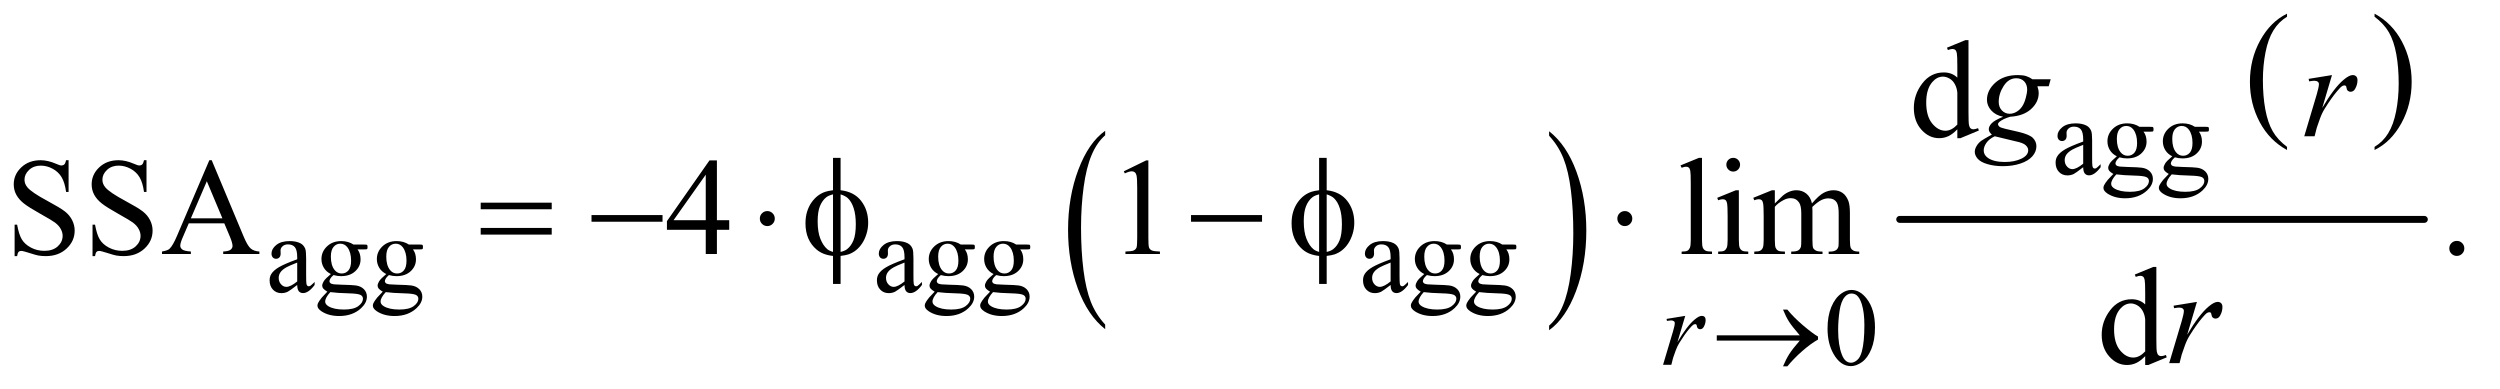 <?xml version="1.0" encoding="UTF-8"?>
<!DOCTYPE svg PUBLIC '-//W3C//DTD SVG 1.0//EN'
          'http://www.w3.org/TR/2001/REC-SVG-20010904/DTD/svg10.dtd'>
<svg stroke-dasharray="none" shape-rendering="auto" xmlns="http://www.w3.org/2000/svg" font-family="'Dialog'" text-rendering="auto" width="283" fill-opacity="1" color-interpolation="auto" color-rendering="auto" preserveAspectRatio="xMidYMid meet" font-size="12px" viewBox="0 0 283 44" fill="black" xmlns:xlink="http://www.w3.org/1999/xlink" stroke="black" image-rendering="auto" stroke-miterlimit="10" stroke-linecap="square" stroke-linejoin="miter" font-style="normal" stroke-width="1" height="44" stroke-dashoffset="0" font-weight="normal" stroke-opacity="1"
><!--Generated by the Batik Graphics2D SVG Generator--><defs id="genericDefs"
  /><g
  ><defs id="defs1"
    ><clipPath clipPathUnits="userSpaceOnUse" id="clipPath1"
      ><path d="M1.003 1.653 L180.203 1.653 L180.203 29.154 L1.003 29.154 L1.003 1.653 Z"
      /></clipPath
      ><clipPath clipPathUnits="userSpaceOnUse" id="clipPath2"
      ><path d="M32.051 52.817 L32.051 931.449 L5757.292 931.449 L5757.292 52.817 Z"
      /></clipPath
    ></defs
    ><g transform="scale(1.576,1.576) translate(-1.003,-1.653) matrix(0.031,0,0,0.031,0,0)"
    ><path d="M2593.062 805.391 L2593.062 815.984 Q2552.406 783.938 2529.742 721.922 Q2507.078 659.906 2507.078 586.172 Q2507.078 509.484 2530.914 446.484 Q2554.75 383.484 2593.062 356.359 L2593.062 366.719 Q2573.906 383.484 2561.602 412.578 Q2549.297 441.672 2543.219 486.43 Q2537.141 531.188 2537.141 579.766 Q2537.141 634.75 2542.75 679.133 Q2548.359 723.516 2559.883 752.742 Q2571.406 781.969 2593.062 805.391 Z" stroke="none" clip-path="url(#clipPath2)"
    /></g
    ><g transform="matrix(0.049,0,0,0.049,-1.581,-2.605)"
    ><path d="M3611.016 366.719 L3611.016 356.359 Q3651.656 388.172 3674.32 450.188 Q3696.984 512.203 3696.984 585.922 Q3696.984 662.609 3673.156 725.734 Q3649.328 788.859 3611.016 815.984 L3611.016 805.391 Q3630.328 788.625 3642.633 759.523 Q3654.938 730.422 3660.93 685.789 Q3666.922 641.156 3666.922 592.344 Q3666.922 537.594 3661.398 493.086 Q3655.875 448.578 3644.266 419.359 Q3632.656 390.141 3611.016 366.719 Z" stroke="none" clip-path="url(#clipPath2)"
    /></g
    ><g transform="matrix(0.049,0,0,0.049,-1.581,-2.605)"
    ><path d="M5315.75 392.406 L5315.75 399.672 Q5275.234 377.719 5252.641 335.227 Q5230.047 292.734 5230.047 242.219 Q5230.047 189.672 5253.805 146.508 Q5277.562 103.344 5315.75 84.766 L5315.75 91.859 Q5296.656 103.344 5284.391 123.281 Q5272.125 143.219 5266.07 173.883 Q5260.016 204.547 5260.016 237.828 Q5260.016 275.5 5265.602 305.906 Q5271.188 336.312 5282.68 356.336 Q5294.172 376.359 5315.75 392.406 Z" stroke="none" clip-path="url(#clipPath2)"
    /></g
    ><g transform="matrix(0.049,0,0,0.049,-1.581,-2.605)"
    ><path d="M5517.984 91.859 L5517.984 84.766 Q5558.516 106.547 5581.109 149.039 Q5603.703 191.531 5603.703 242.047 Q5603.703 294.594 5579.945 337.844 Q5556.188 381.094 5517.984 399.672 L5517.984 392.406 Q5537.234 380.922 5549.508 360.984 Q5561.781 341.047 5567.758 310.469 Q5573.734 279.891 5573.734 246.438 Q5573.734 208.938 5568.219 178.438 Q5562.703 147.938 5551.141 127.922 Q5539.578 107.906 5517.984 91.859 Z" stroke="none" clip-path="url(#clipPath2)"
    /></g
    ><g stroke-width="16" transform="matrix(0.049,0,0,0.049,-1.581,-2.605)" stroke-linejoin="round" stroke-linecap="round"
    ><line y2="560" fill="none" x1="4421" clip-path="url(#clipPath2)" x2="5633" y1="560"
    /></g
    ><g transform="matrix(0.049,0,0,0.049,-1.581,-2.605)"
    ><path d="M4844.875 439.5 Q4827.25 453.125 4822.75 455.25 Q4816 458.375 4808.375 458.375 Q4796.5 458.375 4788.812 450.25 Q4781.125 442.125 4781.125 428.875 Q4781.125 420.5 4784.875 414.375 Q4790 405.875 4802.688 398.375 Q4815.375 390.875 4844.875 380.125 L4844.875 375.625 Q4844.875 358.5 4839.438 352.125 Q4834 345.75 4823.625 345.75 Q4815.75 345.75 4811.125 350 Q4806.375 354.25 4806.375 359.75 L4806.625 367 Q4806.625 372.75 4803.688 375.875 Q4800.75 379 4796 379 Q4791.375 379 4788.438 375.75 Q4785.5 372.5 4785.5 366.875 Q4785.5 356.125 4796.5 347.125 Q4807.5 338.125 4827.375 338.125 Q4842.625 338.125 4852.375 343.25 Q4859.75 347.125 4863.25 355.375 Q4865.5 360.75 4865.5 377.375 L4865.5 416.25 Q4865.5 432.625 4866.125 436.312 Q4866.75 440 4868.188 441.25 Q4869.625 442.5 4871.5 442.5 Q4873.5 442.5 4875 441.625 Q4877.625 440 4885.125 432.5 L4885.125 439.5 Q4871.125 458.25 4858.375 458.25 Q4852.25 458.25 4848.625 454 Q4845 449.75 4844.875 439.5 ZM4844.875 431.375 L4844.875 387.75 Q4826 395.25 4820.5 398.375 Q4810.625 403.875 4806.375 409.875 Q4802.125 415.875 4802.125 423 Q4802.125 432 4807.5 437.938 Q4812.875 443.875 4819.875 443.875 Q4829.375 443.875 4844.875 431.375 ZM4922.625 414.25 Q4912.125 409.125 4906.5 399.938 Q4900.875 390.75 4900.875 379.625 Q4900.875 362.625 4913.688 350.375 Q4926.5 338.125 4946.5 338.125 Q4962.875 338.125 4974.875 346.125 L4999.125 346.125 Q5004.5 346.125 5005.375 346.438 Q5006.25 346.75 5006.625 347.5 Q5007.375 348.625 5007.375 351.5 Q5007.375 354.75 5006.75 356 Q5006.375 356.625 5005.438 357 Q5004.5 357.375 4999.125 357.375 L4984.25 357.375 Q4991.25 366.375 4991.25 380.375 Q4991.25 396.375 4979 407.75 Q4966.75 419.125 4946.125 419.125 Q4937.625 419.125 4928.75 416.625 Q4923.25 421.375 4921.312 424.938 Q4919.375 428.5 4919.375 431 Q4919.375 433.125 4921.438 435.125 Q4923.5 437.125 4929.5 438 Q4933 438.5 4947 438.875 Q4972.75 439.5 4980.375 440.625 Q4992 442.25 4998.938 449.25 Q5005.875 456.25 5005.875 466.5 Q5005.875 480.625 4992.625 493 Q4973.125 511.25 4941.75 511.25 Q4917.625 511.25 4901 500.375 Q4891.625 494.125 4891.625 487.375 Q4891.625 484.375 4893 481.375 Q4895.125 476.75 4901.75 468.5 Q4902.625 467.375 4914.5 455 Q4908 451.125 4905.312 448.062 Q4902.625 445 4902.625 441.125 Q4902.625 436.75 4906.188 430.875 Q4909.75 425 4922.625 414.25 ZM4944.375 344.125 Q4935.125 344.125 4928.875 351.5 Q4922.625 358.875 4922.625 374.125 Q4922.625 393.875 4931.125 404.75 Q4937.625 413 4947.625 413 Q4957.125 413 4963.25 405.875 Q4969.375 398.75 4969.375 383.5 Q4969.375 363.625 4960.75 352.375 Q4954.375 344.125 4944.375 344.125 ZM4921.375 456 Q4915.5 462.375 4912.5 467.875 Q4909.5 473.375 4909.5 478 Q4909.5 484 4916.75 488.5 Q4929.25 496.25 4952.875 496.25 Q4975.375 496.25 4986.062 488.312 Q4996.75 480.375 4996.75 471.375 Q4996.75 464.875 4990.375 462.125 Q4983.875 459.375 4964.625 458.875 Q4936.5 458.125 4921.375 456 ZM5050.625 414.25 Q5040.125 409.125 5034.5 399.938 Q5028.875 390.75 5028.875 379.625 Q5028.875 362.625 5041.688 350.375 Q5054.5 338.125 5074.5 338.125 Q5090.875 338.125 5102.875 346.125 L5127.125 346.125 Q5132.5 346.125 5133.375 346.438 Q5134.25 346.75 5134.625 347.5 Q5135.375 348.625 5135.375 351.5 Q5135.375 354.75 5134.75 356 Q5134.375 356.625 5133.438 357 Q5132.5 357.375 5127.125 357.375 L5112.25 357.375 Q5119.25 366.375 5119.25 380.375 Q5119.25 396.375 5107 407.75 Q5094.75 419.125 5074.125 419.125 Q5065.625 419.125 5056.75 416.625 Q5051.25 421.375 5049.312 424.938 Q5047.375 428.5 5047.375 431 Q5047.375 433.125 5049.438 435.125 Q5051.5 437.125 5057.5 438 Q5061 438.5 5075 438.875 Q5100.75 439.5 5108.375 440.625 Q5120 442.25 5126.938 449.25 Q5133.875 456.25 5133.875 466.5 Q5133.875 480.625 5120.625 493 Q5101.125 511.25 5069.75 511.25 Q5045.625 511.25 5029 500.375 Q5019.625 494.125 5019.625 487.375 Q5019.625 484.375 5021 481.375 Q5023.125 476.75 5029.75 468.5 Q5030.625 467.375 5042.5 455 Q5036 451.125 5033.312 448.062 Q5030.625 445 5030.625 441.125 Q5030.625 436.75 5034.188 430.875 Q5037.75 425 5050.625 414.25 ZM5072.375 344.125 Q5063.125 344.125 5056.875 351.5 Q5050.625 358.875 5050.625 374.125 Q5050.625 393.875 5059.125 404.75 Q5065.625 413 5075.625 413 Q5085.125 413 5091.25 405.875 Q5097.375 398.75 5097.375 383.5 Q5097.375 363.625 5088.75 352.375 Q5082.375 344.125 5072.375 344.125 ZM5049.375 456 Q5043.5 462.375 5040.5 467.875 Q5037.5 473.375 5037.5 478 Q5037.5 484 5044.75 488.5 Q5057.25 496.25 5080.875 496.25 Q5103.375 496.25 5114.062 488.312 Q5124.75 480.375 5124.75 471.375 Q5124.75 464.875 5118.375 462.125 Q5111.875 459.375 5092.625 458.875 Q5064.5 458.125 5049.375 456 Z" stroke="none" clip-path="url(#clipPath2)"
    /></g
    ><g transform="matrix(0.049,0,0,0.049,-1.581,-2.605)"
    ><path d="M718.875 711.5 Q701.25 725.125 696.75 727.25 Q690 730.375 682.375 730.375 Q670.5 730.375 662.812 722.25 Q655.125 714.125 655.125 700.875 Q655.125 692.5 658.875 686.375 Q664 677.875 676.688 670.375 Q689.375 662.875 718.875 652.125 L718.875 647.625 Q718.875 630.5 713.438 624.125 Q708 617.75 697.625 617.75 Q689.75 617.75 685.125 622 Q680.375 626.25 680.375 631.75 L680.625 639 Q680.625 644.75 677.688 647.875 Q674.75 651 670 651 Q665.375 651 662.438 647.75 Q659.5 644.5 659.5 638.875 Q659.5 628.125 670.5 619.125 Q681.5 610.125 701.375 610.125 Q716.625 610.125 726.375 615.25 Q733.75 619.125 737.25 627.375 Q739.5 632.75 739.5 649.375 L739.5 688.25 Q739.5 704.625 740.125 708.312 Q740.75 712 742.188 713.25 Q743.625 714.5 745.5 714.5 Q747.5 714.5 749 713.625 Q751.625 712 759.125 704.5 L759.125 711.5 Q745.125 730.25 732.375 730.25 Q726.25 730.25 722.625 726 Q719 721.75 718.875 711.5 ZM718.875 703.375 L718.875 659.75 Q700 667.25 694.5 670.375 Q684.625 675.875 680.375 681.875 Q676.125 687.875 676.125 695 Q676.125 704 681.5 709.938 Q686.875 715.875 693.875 715.875 Q703.375 715.875 718.875 703.375 ZM796.625 686.25 Q786.125 681.125 780.5 671.938 Q774.875 662.75 774.875 651.625 Q774.875 634.625 787.688 622.375 Q800.5 610.125 820.5 610.125 Q836.875 610.125 848.875 618.125 L873.125 618.125 Q878.5 618.125 879.375 618.438 Q880.25 618.75 880.625 619.5 Q881.375 620.625 881.375 623.5 Q881.375 626.75 880.75 628 Q880.375 628.625 879.438 629 Q878.5 629.375 873.125 629.375 L858.25 629.375 Q865.25 638.375 865.25 652.375 Q865.25 668.375 853 679.75 Q840.75 691.125 820.125 691.125 Q811.625 691.125 802.75 688.625 Q797.25 693.375 795.312 696.938 Q793.375 700.5 793.375 703 Q793.375 705.125 795.438 707.125 Q797.5 709.125 803.5 710 Q807 710.5 821 710.875 Q846.75 711.5 854.375 712.625 Q866 714.25 872.938 721.25 Q879.875 728.25 879.875 738.5 Q879.875 752.625 866.625 765 Q847.125 783.25 815.75 783.25 Q791.625 783.25 775 772.375 Q765.625 766.125 765.625 759.375 Q765.625 756.375 767 753.375 Q769.125 748.75 775.75 740.5 Q776.625 739.375 788.5 727 Q782 723.125 779.312 720.062 Q776.625 717 776.625 713.125 Q776.625 708.75 780.188 702.875 Q783.75 697 796.625 686.25 ZM818.375 616.125 Q809.125 616.125 802.875 623.5 Q796.625 630.875 796.625 646.125 Q796.625 665.875 805.125 676.75 Q811.625 685 821.625 685 Q831.125 685 837.25 677.875 Q843.375 670.75 843.375 655.5 Q843.375 635.625 834.75 624.375 Q828.375 616.125 818.375 616.125 ZM795.375 728 Q789.5 734.375 786.5 739.875 Q783.5 745.375 783.5 750 Q783.5 756 790.75 760.5 Q803.25 768.25 826.875 768.25 Q849.375 768.25 860.062 760.312 Q870.75 752.375 870.75 743.375 Q870.75 736.875 864.375 734.125 Q857.875 731.375 838.625 730.875 Q810.5 730.125 795.375 728 ZM924.625 686.25 Q914.125 681.125 908.5 671.938 Q902.875 662.75 902.875 651.625 Q902.875 634.625 915.688 622.375 Q928.5 610.125 948.5 610.125 Q964.875 610.125 976.875 618.125 L1001.125 618.125 Q1006.5 618.125 1007.375 618.438 Q1008.25 618.75 1008.625 619.5 Q1009.375 620.625 1009.375 623.5 Q1009.375 626.75 1008.75 628 Q1008.375 628.625 1007.438 629 Q1006.5 629.375 1001.125 629.375 L986.25 629.375 Q993.25 638.375 993.25 652.375 Q993.25 668.375 981 679.75 Q968.75 691.125 948.125 691.125 Q939.625 691.125 930.75 688.625 Q925.25 693.375 923.312 696.938 Q921.375 700.5 921.375 703 Q921.375 705.125 923.438 707.125 Q925.5 709.125 931.5 710 Q935 710.5 949 710.875 Q974.75 711.5 982.375 712.625 Q994 714.25 1000.938 721.25 Q1007.875 728.25 1007.875 738.5 Q1007.875 752.625 994.625 765 Q975.125 783.25 943.75 783.25 Q919.625 783.25 903 772.375 Q893.625 766.125 893.625 759.375 Q893.625 756.375 895 753.375 Q897.125 748.75 903.75 740.5 Q904.625 739.375 916.5 727 Q910 723.125 907.312 720.062 Q904.625 717 904.625 713.125 Q904.625 708.75 908.188 702.875 Q911.75 697 924.625 686.25 ZM946.375 616.125 Q937.125 616.125 930.875 623.5 Q924.625 630.875 924.625 646.125 Q924.625 665.875 933.125 676.75 Q939.625 685 949.625 685 Q959.125 685 965.25 677.875 Q971.375 670.75 971.375 655.5 Q971.375 635.625 962.75 624.375 Q956.375 616.125 946.375 616.125 ZM923.375 728 Q917.5 734.375 914.5 739.875 Q911.5 745.375 911.5 750 Q911.5 756 918.75 760.5 Q931.25 768.25 954.875 768.25 Q977.375 768.25 988.062 760.312 Q998.75 752.375 998.75 743.375 Q998.75 736.875 992.375 734.125 Q985.875 731.375 966.625 730.875 Q938.5 730.125 923.375 728 ZM2121.875 711.5 Q2104.25 725.125 2099.75 727.25 Q2093 730.375 2085.375 730.375 Q2073.5 730.375 2065.812 722.25 Q2058.125 714.125 2058.125 700.875 Q2058.125 692.5 2061.875 686.375 Q2067 677.875 2079.688 670.375 Q2092.375 662.875 2121.875 652.125 L2121.875 647.625 Q2121.875 630.5 2116.438 624.125 Q2111 617.75 2100.625 617.75 Q2092.75 617.75 2088.125 622 Q2083.375 626.25 2083.375 631.75 L2083.625 639 Q2083.625 644.75 2080.688 647.875 Q2077.75 651 2073 651 Q2068.375 651 2065.438 647.75 Q2062.5 644.5 2062.5 638.875 Q2062.5 628.125 2073.5 619.125 Q2084.5 610.125 2104.375 610.125 Q2119.625 610.125 2129.375 615.25 Q2136.75 619.125 2140.25 627.375 Q2142.5 632.75 2142.5 649.375 L2142.5 688.25 Q2142.5 704.625 2143.125 708.312 Q2143.75 712 2145.188 713.25 Q2146.625 714.5 2148.5 714.5 Q2150.5 714.5 2152 713.625 Q2154.625 712 2162.125 704.5 L2162.125 711.5 Q2148.125 730.25 2135.375 730.25 Q2129.25 730.25 2125.625 726 Q2122 721.75 2121.875 711.5 ZM2121.875 703.375 L2121.875 659.75 Q2103 667.25 2097.5 670.375 Q2087.625 675.875 2083.375 681.875 Q2079.125 687.875 2079.125 695 Q2079.125 704 2084.5 709.938 Q2089.875 715.875 2096.875 715.875 Q2106.375 715.875 2121.875 703.375 ZM2199.625 686.25 Q2189.125 681.125 2183.5 671.938 Q2177.875 662.75 2177.875 651.625 Q2177.875 634.625 2190.688 622.375 Q2203.5 610.125 2223.5 610.125 Q2239.875 610.125 2251.875 618.125 L2276.125 618.125 Q2281.5 618.125 2282.375 618.438 Q2283.25 618.75 2283.625 619.5 Q2284.375 620.625 2284.375 623.5 Q2284.375 626.75 2283.75 628 Q2283.375 628.625 2282.438 629 Q2281.5 629.375 2276.125 629.375 L2261.25 629.375 Q2268.25 638.375 2268.25 652.375 Q2268.25 668.375 2256 679.75 Q2243.75 691.125 2223.125 691.125 Q2214.625 691.125 2205.75 688.625 Q2200.25 693.375 2198.312 696.938 Q2196.375 700.5 2196.375 703 Q2196.375 705.125 2198.438 707.125 Q2200.5 709.125 2206.5 710 Q2210 710.5 2224 710.875 Q2249.75 711.5 2257.375 712.625 Q2269 714.25 2275.938 721.25 Q2282.875 728.25 2282.875 738.5 Q2282.875 752.625 2269.625 765 Q2250.125 783.25 2218.75 783.25 Q2194.625 783.25 2178 772.375 Q2168.625 766.125 2168.625 759.375 Q2168.625 756.375 2170 753.375 Q2172.125 748.75 2178.75 740.5 Q2179.625 739.375 2191.5 727 Q2185 723.125 2182.312 720.062 Q2179.625 717 2179.625 713.125 Q2179.625 708.75 2183.188 702.875 Q2186.75 697 2199.625 686.25 ZM2221.375 616.125 Q2212.125 616.125 2205.875 623.5 Q2199.625 630.875 2199.625 646.125 Q2199.625 665.875 2208.125 676.75 Q2214.625 685 2224.625 685 Q2234.125 685 2240.25 677.875 Q2246.375 670.75 2246.375 655.5 Q2246.375 635.625 2237.75 624.375 Q2231.375 616.125 2221.375 616.125 ZM2198.375 728 Q2192.5 734.375 2189.5 739.875 Q2186.5 745.375 2186.5 750 Q2186.5 756 2193.75 760.5 Q2206.25 768.25 2229.875 768.25 Q2252.375 768.25 2263.062 760.312 Q2273.75 752.375 2273.75 743.375 Q2273.75 736.875 2267.375 734.125 Q2260.875 731.375 2241.625 730.875 Q2213.5 730.125 2198.375 728 ZM2327.625 686.25 Q2317.125 681.125 2311.5 671.938 Q2305.875 662.75 2305.875 651.625 Q2305.875 634.625 2318.688 622.375 Q2331.5 610.125 2351.5 610.125 Q2367.875 610.125 2379.875 618.125 L2404.125 618.125 Q2409.5 618.125 2410.375 618.438 Q2411.25 618.75 2411.625 619.5 Q2412.375 620.625 2412.375 623.5 Q2412.375 626.75 2411.75 628 Q2411.375 628.625 2410.438 629 Q2409.5 629.375 2404.125 629.375 L2389.25 629.375 Q2396.25 638.375 2396.25 652.375 Q2396.25 668.375 2384 679.75 Q2371.75 691.125 2351.125 691.125 Q2342.625 691.125 2333.75 688.625 Q2328.25 693.375 2326.312 696.938 Q2324.375 700.5 2324.375 703 Q2324.375 705.125 2326.438 707.125 Q2328.5 709.125 2334.5 710 Q2338 710.5 2352 710.875 Q2377.75 711.5 2385.375 712.625 Q2397 714.25 2403.938 721.25 Q2410.875 728.25 2410.875 738.5 Q2410.875 752.625 2397.625 765 Q2378.125 783.25 2346.75 783.25 Q2322.625 783.25 2306 772.375 Q2296.625 766.125 2296.625 759.375 Q2296.625 756.375 2298 753.375 Q2300.125 748.75 2306.75 740.5 Q2307.625 739.375 2319.5 727 Q2313 723.125 2310.312 720.062 Q2307.625 717 2307.625 713.125 Q2307.625 708.75 2311.188 702.875 Q2314.75 697 2327.625 686.25 ZM2349.375 616.125 Q2340.125 616.125 2333.875 623.5 Q2327.625 630.875 2327.625 646.125 Q2327.625 665.875 2336.125 676.75 Q2342.625 685 2352.625 685 Q2362.125 685 2368.25 677.875 Q2374.375 670.75 2374.375 655.5 Q2374.375 635.625 2365.75 624.375 Q2359.375 616.125 2349.375 616.125 ZM2326.375 728 Q2320.5 734.375 2317.5 739.875 Q2314.5 745.375 2314.5 750 Q2314.5 756 2321.75 760.5 Q2334.25 768.25 2357.875 768.25 Q2380.375 768.25 2391.062 760.312 Q2401.75 752.375 2401.75 743.375 Q2401.75 736.875 2395.375 734.125 Q2388.875 731.375 2369.625 730.875 Q2341.5 730.125 2326.375 728 ZM3244.875 711.5 Q3227.25 725.125 3222.75 727.25 Q3216 730.375 3208.375 730.375 Q3196.5 730.375 3188.812 722.25 Q3181.125 714.125 3181.125 700.875 Q3181.125 692.5 3184.875 686.375 Q3190 677.875 3202.688 670.375 Q3215.375 662.875 3244.875 652.125 L3244.875 647.625 Q3244.875 630.5 3239.438 624.125 Q3234 617.75 3223.625 617.75 Q3215.75 617.75 3211.125 622 Q3206.375 626.25 3206.375 631.75 L3206.625 639 Q3206.625 644.75 3203.688 647.875 Q3200.75 651 3196 651 Q3191.375 651 3188.438 647.75 Q3185.5 644.5 3185.5 638.875 Q3185.5 628.125 3196.5 619.125 Q3207.5 610.125 3227.375 610.125 Q3242.625 610.125 3252.375 615.25 Q3259.75 619.125 3263.25 627.375 Q3265.5 632.75 3265.5 649.375 L3265.5 688.25 Q3265.5 704.625 3266.125 708.312 Q3266.75 712 3268.188 713.25 Q3269.625 714.5 3271.5 714.5 Q3273.5 714.5 3275 713.625 Q3277.625 712 3285.125 704.5 L3285.125 711.5 Q3271.125 730.25 3258.375 730.25 Q3252.25 730.25 3248.625 726 Q3245 721.75 3244.875 711.5 ZM3244.875 703.375 L3244.875 659.75 Q3226 667.25 3220.5 670.375 Q3210.625 675.875 3206.375 681.875 Q3202.125 687.875 3202.125 695 Q3202.125 704 3207.5 709.938 Q3212.875 715.875 3219.875 715.875 Q3229.375 715.875 3244.875 703.375 ZM3322.625 686.25 Q3312.125 681.125 3306.5 671.938 Q3300.875 662.75 3300.875 651.625 Q3300.875 634.625 3313.688 622.375 Q3326.5 610.125 3346.5 610.125 Q3362.875 610.125 3374.875 618.125 L3399.125 618.125 Q3404.5 618.125 3405.375 618.438 Q3406.25 618.75 3406.625 619.5 Q3407.375 620.625 3407.375 623.5 Q3407.375 626.75 3406.75 628 Q3406.375 628.625 3405.438 629 Q3404.5 629.375 3399.125 629.375 L3384.25 629.375 Q3391.25 638.375 3391.25 652.375 Q3391.25 668.375 3379 679.75 Q3366.75 691.125 3346.125 691.125 Q3337.625 691.125 3328.75 688.625 Q3323.25 693.375 3321.312 696.938 Q3319.375 700.5 3319.375 703 Q3319.375 705.125 3321.438 707.125 Q3323.5 709.125 3329.5 710 Q3333 710.5 3347 710.875 Q3372.75 711.5 3380.375 712.625 Q3392 714.25 3398.938 721.25 Q3405.875 728.25 3405.875 738.5 Q3405.875 752.625 3392.625 765 Q3373.125 783.25 3341.75 783.25 Q3317.625 783.25 3301 772.375 Q3291.625 766.125 3291.625 759.375 Q3291.625 756.375 3293 753.375 Q3295.125 748.75 3301.75 740.5 Q3302.625 739.375 3314.5 727 Q3308 723.125 3305.312 720.062 Q3302.625 717 3302.625 713.125 Q3302.625 708.75 3306.188 702.875 Q3309.75 697 3322.625 686.25 ZM3344.375 616.125 Q3335.125 616.125 3328.875 623.5 Q3322.625 630.875 3322.625 646.125 Q3322.625 665.875 3331.125 676.75 Q3337.625 685 3347.625 685 Q3357.125 685 3363.25 677.875 Q3369.375 670.75 3369.375 655.5 Q3369.375 635.625 3360.75 624.375 Q3354.375 616.125 3344.375 616.125 ZM3321.375 728 Q3315.5 734.375 3312.5 739.875 Q3309.5 745.375 3309.5 750 Q3309.5 756 3316.75 760.5 Q3329.25 768.25 3352.875 768.25 Q3375.375 768.25 3386.062 760.312 Q3396.75 752.375 3396.75 743.375 Q3396.75 736.875 3390.375 734.125 Q3383.875 731.375 3364.625 730.875 Q3336.5 730.125 3321.375 728 ZM3450.625 686.25 Q3440.125 681.125 3434.5 671.938 Q3428.875 662.75 3428.875 651.625 Q3428.875 634.625 3441.688 622.375 Q3454.5 610.125 3474.5 610.125 Q3490.875 610.125 3502.875 618.125 L3527.125 618.125 Q3532.5 618.125 3533.375 618.438 Q3534.25 618.75 3534.625 619.5 Q3535.375 620.625 3535.375 623.5 Q3535.375 626.75 3534.75 628 Q3534.375 628.625 3533.438 629 Q3532.5 629.375 3527.125 629.375 L3512.25 629.375 Q3519.25 638.375 3519.25 652.375 Q3519.25 668.375 3507 679.75 Q3494.75 691.125 3474.125 691.125 Q3465.625 691.125 3456.75 688.625 Q3451.25 693.375 3449.312 696.938 Q3447.375 700.5 3447.375 703 Q3447.375 705.125 3449.438 707.125 Q3451.5 709.125 3457.5 710 Q3461 710.5 3475 710.875 Q3500.75 711.5 3508.375 712.625 Q3520 714.25 3526.938 721.25 Q3533.875 728.25 3533.875 738.5 Q3533.875 752.625 3520.625 765 Q3501.125 783.25 3469.75 783.25 Q3445.625 783.25 3429 772.375 Q3419.625 766.125 3419.625 759.375 Q3419.625 756.375 3421 753.375 Q3423.125 748.75 3429.75 740.5 Q3430.625 739.375 3442.5 727 Q3436 723.125 3433.312 720.062 Q3430.625 717 3430.625 713.125 Q3430.625 708.75 3434.188 702.875 Q3437.75 697 3450.625 686.25 ZM3472.375 616.125 Q3463.125 616.125 3456.875 623.5 Q3450.625 630.875 3450.625 646.125 Q3450.625 665.875 3459.125 676.75 Q3465.625 685 3475.625 685 Q3485.125 685 3491.25 677.875 Q3497.375 670.75 3497.375 655.5 Q3497.375 635.625 3488.75 624.375 Q3482.375 616.125 3472.375 616.125 ZM3449.375 728 Q3443.5 734.375 3440.5 739.875 Q3437.5 745.375 3437.5 750 Q3437.5 756 3444.75 760.5 Q3457.25 768.25 3480.875 768.25 Q3503.375 768.25 3514.062 760.312 Q3524.75 752.375 3524.75 743.375 Q3524.75 736.875 3518.375 734.125 Q3511.875 731.375 3492.625 730.875 Q3464.5 730.125 3449.375 728 Z" stroke="none" clip-path="url(#clipPath2)"
    /></g
    ><g transform="matrix(0.049,0,0,0.049,-1.581,-2.605)"
    ><path d="M4254.25 812.25 Q4254.25 783.25 4263 762.312 Q4271.75 741.375 4286.25 731.125 Q4297.5 723 4309.5 723 Q4329 723 4344.5 742.875 Q4363.875 767.5 4363.875 809.625 Q4363.875 839.125 4355.375 859.75 Q4346.875 880.375 4333.688 889.688 Q4320.5 899 4308.25 899 Q4284 899 4267.875 870.375 Q4254.25 846.25 4254.25 812.25 ZM4278.75 815.375 Q4278.75 850.375 4287.375 872.5 Q4294.5 891.125 4308.625 891.125 Q4315.375 891.125 4322.625 885.062 Q4329.875 879 4333.625 864.75 Q4339.375 843.25 4339.375 804.125 Q4339.375 775.125 4333.375 755.75 Q4328.875 741.375 4321.75 735.375 Q4316.625 731.25 4309.375 731.25 Q4300.875 731.25 4294.25 738.875 Q4285.25 749.25 4282 771.5 Q4278.75 793.75 4278.75 815.375 Z" stroke="none" clip-path="url(#clipPath2)"
    /></g
    ><g transform="matrix(0.049,0,0,0.049,-1.581,-2.605)"
    ><path d="M4554.094 351.906 Q4543.625 362.844 4533.625 367.609 Q4523.625 372.375 4512.062 372.375 Q4488.625 372.375 4471.125 352.766 Q4453.625 333.156 4453.625 302.375 Q4453.625 271.594 4473 246.047 Q4492.375 220.5 4522.844 220.5 Q4541.75 220.5 4554.094 232.531 L4554.094 206.125 Q4554.094 181.594 4552.922 175.969 Q4551.75 170.344 4549.25 168.312 Q4546.75 166.281 4543 166.281 Q4538.938 166.281 4532.219 168.781 L4530.188 163.312 L4572.844 145.812 L4579.875 145.812 L4579.875 311.281 Q4579.875 336.438 4581.047 341.984 Q4582.219 347.531 4584.797 349.719 Q4587.375 351.906 4590.812 351.906 Q4595.031 351.906 4602.062 349.25 L4603.781 354.719 L4561.281 372.375 L4554.094 372.375 L4554.094 351.906 ZM4554.094 340.969 L4554.094 267.219 Q4553.156 256.594 4548.469 247.844 Q4543.781 239.094 4536.047 234.641 Q4528.312 230.188 4520.969 230.188 Q4507.219 230.188 4496.438 242.531 Q4482.219 258.781 4482.219 290.031 Q4482.219 321.594 4495.969 338.391 Q4509.719 355.188 4526.594 355.188 Q4540.812 355.188 4554.094 340.969 Z" stroke="none" clip-path="url(#clipPath2)"
    /></g
    ><g transform="matrix(0.049,0,0,0.049,-1.581,-2.605)"
    ><path d="M190.719 423.281 L190.719 496.562 L184.938 496.562 Q182.125 475.469 174.859 462.969 Q167.594 450.469 154.156 443.125 Q140.719 435.781 126.344 435.781 Q110.094 435.781 99.469 445.703 Q88.844 455.625 88.844 468.281 Q88.844 477.969 95.562 485.938 Q105.25 497.656 141.656 517.188 Q171.344 533.125 182.203 541.641 Q193.062 550.156 198.922 561.719 Q204.781 573.281 204.781 585.938 Q204.781 610 186.109 627.422 Q167.438 644.844 138.062 644.844 Q128.844 644.844 120.719 643.438 Q115.875 642.656 100.641 637.734 Q85.406 632.812 81.344 632.812 Q77.438 632.812 75.172 635.156 Q72.906 637.5 71.812 644.844 L66.031 644.844 L66.031 572.188 L71.812 572.188 Q75.875 595 82.75 606.328 Q89.625 617.656 103.766 625.156 Q117.906 632.656 134.781 632.656 Q154.312 632.656 165.641 622.344 Q176.969 612.031 176.969 597.969 Q176.969 590.156 172.672 582.188 Q168.375 574.219 159.312 567.344 Q153.219 562.656 126.031 547.422 Q98.844 532.188 87.359 523.125 Q75.875 514.062 69.938 503.125 Q64 492.188 64 479.062 Q64 456.25 81.5 439.766 Q99 423.281 126.031 423.281 Q142.906 423.281 161.812 431.562 Q170.562 435.469 174.156 435.469 Q178.219 435.469 180.797 433.047 Q183.375 430.625 184.938 423.281 L190.719 423.281 ZM370.719 423.281 L370.719 496.562 L364.938 496.562 Q362.125 475.469 354.859 462.969 Q347.594 450.469 334.156 443.125 Q320.719 435.781 306.344 435.781 Q290.094 435.781 279.469 445.703 Q268.844 455.625 268.844 468.281 Q268.844 477.969 275.562 485.938 Q285.25 497.656 321.656 517.188 Q351.344 533.125 362.203 541.641 Q373.062 550.156 378.922 561.719 Q384.781 573.281 384.781 585.938 Q384.781 610 366.109 627.422 Q347.438 644.844 318.062 644.844 Q308.844 644.844 300.719 643.438 Q295.875 642.656 280.641 637.734 Q265.406 632.812 261.344 632.812 Q257.438 632.812 255.172 635.156 Q252.906 637.5 251.812 644.844 L246.031 644.844 L246.031 572.188 L251.812 572.188 Q255.875 595 262.75 606.328 Q269.625 617.656 283.766 625.156 Q297.906 632.656 314.781 632.656 Q334.312 632.656 345.641 622.344 Q356.969 612.031 356.969 597.969 Q356.969 590.156 352.672 582.188 Q348.375 574.219 339.312 567.344 Q333.219 562.656 306.031 547.422 Q278.844 532.188 267.359 523.125 Q255.875 514.062 249.938 503.125 Q244 492.188 244 479.062 Q244 456.25 261.5 439.766 Q279 423.281 306.031 423.281 Q322.906 423.281 341.812 431.562 Q350.562 435.469 354.156 435.469 Q358.219 435.469 360.797 433.047 Q363.375 430.625 364.938 423.281 L370.719 423.281 ZM550.406 569.062 L468.375 569.062 L454 602.5 Q448.688 614.844 448.688 620.938 Q448.688 625.781 453.297 629.453 Q457.906 633.125 473.219 634.219 L473.219 640 L406.5 640 L406.5 634.219 Q419.781 631.875 423.688 628.125 Q431.656 620.625 441.344 597.656 L515.875 423.281 L521.344 423.281 L595.094 599.531 Q604 620.781 611.266 627.109 Q618.531 633.438 631.5 634.219 L631.5 640 L547.906 640 L547.906 634.219 Q560.562 633.594 565.016 630 Q569.469 626.406 569.469 621.25 Q569.469 614.375 563.219 599.531 L550.406 569.062 ZM546.031 557.5 L510.094 471.875 L473.219 557.5 L546.031 557.5 ZM1716.906 561.875 L1716.906 584.062 L1688.469 584.062 L1688.469 640 L1662.688 640 L1662.688 584.062 L1573 584.062 L1573 564.062 L1671.281 423.75 L1688.469 423.75 L1688.469 561.875 L1716.906 561.875 ZM1662.688 561.875 L1662.688 456.719 L1588.312 561.875 L1662.688 561.875 ZM2628.5 448.906 L2680.062 423.75 L2685.219 423.75 L2685.219 602.656 Q2685.219 620.469 2686.703 624.844 Q2688.188 629.219 2692.875 631.562 Q2697.562 633.906 2711.938 634.219 L2711.938 640 L2632.25 640 L2632.25 634.219 Q2647.25 633.906 2651.625 631.641 Q2656 629.375 2657.719 625.547 Q2659.438 621.719 2659.438 602.656 L2659.438 488.281 Q2659.438 465.156 2657.875 458.594 Q2656.781 453.594 2653.891 451.25 Q2651 448.906 2646.938 448.906 Q2641.156 448.906 2630.844 453.75 L2628.5 448.906 ZM3964.219 417.812 L3964.219 607.656 Q3964.219 621.094 3966.172 625.469 Q3968.125 629.844 3972.188 632.109 Q3976.25 634.375 3987.344 634.375 L3987.344 640 L3917.188 640 L3917.188 634.375 Q3927.031 634.375 3930.625 632.344 Q3934.219 630.312 3936.25 625.625 Q3938.281 620.938 3938.281 607.656 L3938.281 477.656 Q3938.281 453.438 3937.188 447.891 Q3936.094 442.344 3933.672 440.312 Q3931.25 438.281 3927.5 438.281 Q3923.438 438.281 3917.188 440.781 L3914.531 435.312 L3957.188 417.812 L3964.219 417.812 ZM4036.406 417.812 Q4042.969 417.812 4047.578 422.422 Q4052.188 427.031 4052.188 433.594 Q4052.188 440.156 4047.578 444.844 Q4042.969 449.531 4036.406 449.531 Q4029.844 449.531 4025.156 444.844 Q4020.469 440.156 4020.469 433.594 Q4020.469 427.031 4025.078 422.422 Q4029.688 417.812 4036.406 417.812 ZM4049.375 492.656 L4049.375 607.656 Q4049.375 621.094 4051.328 625.547 Q4053.281 630 4057.109 632.188 Q4060.938 634.375 4071.094 634.375 L4071.094 640 L4001.562 640 L4001.562 634.375 Q4012.031 634.375 4015.625 632.344 Q4019.219 630.312 4021.328 625.625 Q4023.438 620.938 4023.438 607.656 L4023.438 552.5 Q4023.438 529.219 4022.031 522.344 Q4020.938 517.344 4018.594 515.391 Q4016.25 513.438 4012.188 513.438 Q4007.812 513.438 4001.562 515.781 L3999.375 510.156 L4042.5 492.656 L4049.375 492.656 ZM4132.5 523.125 Q4148.125 507.5 4150.938 505.156 Q4157.969 499.219 4166.094 495.938 Q4174.219 492.656 4182.188 492.656 Q4195.625 492.656 4205.312 500.469 Q4215 508.281 4218.281 523.125 Q4234.375 504.375 4245.469 498.516 Q4256.562 492.656 4268.281 492.656 Q4279.688 492.656 4288.516 498.516 Q4297.344 504.375 4302.5 517.656 Q4305.938 526.719 4305.938 546.094 L4305.938 607.656 Q4305.938 621.094 4307.969 626.094 Q4309.531 629.531 4313.75 631.953 Q4317.969 634.375 4327.5 634.375 L4327.5 640 L4256.875 640 L4256.875 634.375 L4259.844 634.375 Q4269.062 634.375 4274.219 630.781 Q4277.812 628.281 4279.375 622.812 Q4280 620.156 4280 607.656 L4280 546.094 Q4280 528.594 4275.781 521.406 Q4269.688 511.406 4256.25 511.406 Q4247.969 511.406 4239.609 515.547 Q4231.25 519.688 4219.375 530.938 L4219.062 532.656 L4219.375 539.375 L4219.375 607.656 Q4219.375 622.344 4221.016 625.938 Q4222.656 629.531 4227.188 631.953 Q4231.719 634.375 4242.656 634.375 L4242.656 640 L4170.312 640 L4170.312 634.375 Q4182.188 634.375 4186.641 631.562 Q4191.094 628.75 4192.812 623.125 Q4193.594 620.469 4193.594 607.656 L4193.594 546.094 Q4193.594 528.594 4188.438 520.938 Q4181.562 510.938 4169.219 510.938 Q4160.781 510.938 4152.5 515.469 Q4139.531 522.344 4132.5 530.938 L4132.5 607.656 Q4132.5 621.719 4134.453 625.938 Q4136.406 630.156 4140.234 632.266 Q4144.062 634.375 4155.781 634.375 L4155.781 640 L4085 640 L4085 634.375 Q4094.844 634.375 4098.75 632.266 Q4102.656 630.156 4104.688 625.547 Q4106.719 620.938 4106.719 607.656 L4106.719 552.969 Q4106.719 529.375 4105.312 522.5 Q4104.219 517.344 4101.875 515.391 Q4099.531 513.438 4095.469 513.438 Q4091.094 513.438 4085 515.781 L4082.656 510.156 L4125.781 492.656 L4132.5 492.656 L4132.5 523.125 ZM5708 609.688 Q5715.344 609.688 5720.344 614.766 Q5725.344 619.844 5725.344 627.031 Q5725.344 634.219 5720.266 639.297 Q5715.188 644.375 5708 644.375 Q5700.812 644.375 5695.734 639.297 Q5690.656 634.219 5690.656 627.031 Q5690.656 619.688 5695.734 614.688 Q5700.812 609.688 5708 609.688 Z" stroke="none" clip-path="url(#clipPath2)"
    /></g
    ><g transform="matrix(0.049,0,0,0.049,-1.581,-2.605)"
    ><path d="M4988.094 875.906 Q4977.625 886.844 4967.625 891.609 Q4957.625 896.375 4946.062 896.375 Q4922.625 896.375 4905.125 876.766 Q4887.625 857.156 4887.625 826.375 Q4887.625 795.594 4907 770.047 Q4926.375 744.5 4956.844 744.5 Q4975.75 744.5 4988.094 756.531 L4988.094 730.125 Q4988.094 705.594 4986.922 699.969 Q4985.75 694.344 4983.25 692.312 Q4980.75 690.281 4977 690.281 Q4972.938 690.281 4966.219 692.781 L4964.188 687.312 L5006.844 669.812 L5013.875 669.812 L5013.875 835.281 Q5013.875 860.438 5015.047 865.984 Q5016.219 871.531 5018.797 873.719 Q5021.375 875.906 5024.812 875.906 Q5029.031 875.906 5036.062 873.25 L5037.781 878.719 L4995.281 896.375 L4988.094 896.375 L4988.094 875.906 ZM4988.094 864.969 L4988.094 791.219 Q4987.156 780.594 4982.469 771.844 Q4977.781 763.094 4970.047 758.641 Q4962.312 754.188 4954.969 754.188 Q4941.219 754.188 4930.438 766.531 Q4916.219 782.781 4916.219 814.031 Q4916.219 845.594 4929.969 862.391 Q4943.719 879.188 4960.594 879.188 Q4974.812 879.188 4988.094 864.969 Z" stroke="none" clip-path="url(#clipPath2)"
    /></g
    ><g transform="matrix(0.049,0,0,0.049,-1.581,-2.605)"
    ><path d="M3882.375 789.875 L3925.5 782.875 L3907.5 843.625 Q3929.375 806.25 3947.25 791.375 Q3957.375 782.875 3963.75 782.875 Q3967.875 782.875 3970.25 785.312 Q3972.625 787.75 3972.625 792.375 Q3972.625 800.625 3968.375 808.125 Q3965.375 813.75 3959.75 813.75 Q3956.875 813.75 3954.812 811.875 Q3952.75 810 3952.25 806.125 Q3952 803.75 3951.125 803 Q3950.125 802 3948.75 802 Q3946.625 802 3944.75 803 Q3941.5 804.75 3934.875 812.75 Q3924.5 825 3912.375 844.5 Q3907.125 852.75 3903.375 863.125 Q3898.125 877.375 3897.375 880.25 L3893.375 896 L3874.25 896 L3897.375 818.375 Q3901.375 804.875 3901.375 799.125 Q3901.375 796.875 3899.5 795.375 Q3897 793.375 3892.875 793.375 Q3890.25 793.375 3883.25 794.5 L3882.375 789.875 Z" stroke="none" clip-path="url(#clipPath2)"
    /></g
    ><g transform="matrix(0.049,0,0,0.049,-1.581,-2.605)"
    ><path d="M4769.719 236.281 L4765.188 252.531 L4739.094 252.531 Q4742.062 260.969 4742.062 268.312 Q4742.062 288.938 4724.562 305.031 Q4706.906 321.125 4676.125 322.844 Q4659.562 327.844 4651.281 334.719 Q4648.156 337.219 4648.156 339.875 Q4648.156 343 4650.969 345.578 Q4653.781 348.156 4665.188 350.812 L4695.5 357.844 Q4720.656 363.781 4728.781 371.906 Q4736.75 380.188 4736.75 390.969 Q4736.75 403.781 4727.297 414.406 Q4717.844 425.031 4699.641 431.047 Q4681.438 437.062 4659.406 437.062 Q4640.031 437.062 4624.094 432.453 Q4608.156 427.844 4601.281 420.031 Q4594.406 412.219 4594.406 403.938 Q4594.406 397.219 4598.859 389.953 Q4603.312 382.688 4610.031 378 Q4614.25 375.031 4633.938 363.938 Q4626.75 358.312 4626.75 351.594 Q4626.75 345.344 4633.078 338.312 Q4639.406 331.281 4659.875 322.844 Q4642.688 319.562 4632.609 308.469 Q4622.531 297.375 4622.531 283.781 Q4622.531 261.594 4641.984 244.094 Q4661.438 226.594 4693.781 226.594 Q4705.5 226.594 4713 228.938 Q4720.5 231.281 4727.531 236.281 L4769.719 236.281 ZM4715.5 260.812 Q4715.5 248.312 4708.547 241.125 Q4701.594 233.938 4690.344 233.938 Q4672.688 233.938 4661.203 251.672 Q4649.719 269.406 4649.719 288.625 Q4649.719 300.656 4657.062 308.312 Q4664.406 315.969 4674.875 315.969 Q4683.156 315.969 4690.891 311.438 Q4698.625 306.906 4703.938 298.938 Q4709.25 290.969 4712.375 278.625 Q4715.5 266.281 4715.5 260.812 ZM4640.656 368 Q4628 373.781 4621.516 382.844 Q4615.031 391.906 4615.031 400.656 Q4615.031 410.969 4624.406 417.688 Q4637.844 427.375 4663.781 427.375 Q4686.125 427.375 4701.984 419.797 Q4717.844 412.219 4717.844 400.188 Q4717.844 394.094 4711.984 388.625 Q4706.125 383.156 4689.25 379.719 Q4680.031 377.844 4640.656 368 ZM5365.719 235.344 L5419.625 226.594 L5397.125 302.531 Q5424.469 255.812 5446.812 237.219 Q5459.469 226.594 5467.438 226.594 Q5472.594 226.594 5475.562 229.641 Q5478.531 232.688 5478.531 238.469 Q5478.531 248.781 5473.219 258.156 Q5469.469 265.188 5462.438 265.188 Q5458.844 265.188 5456.266 262.844 Q5453.688 260.5 5453.062 255.656 Q5452.75 252.688 5451.656 251.75 Q5450.406 250.5 5448.688 250.5 Q5446.031 250.5 5443.688 251.75 Q5439.625 253.938 5431.344 263.938 Q5418.375 279.25 5403.219 303.625 Q5396.656 313.938 5391.969 326.906 Q5385.406 344.719 5384.469 348.312 L5379.469 368 L5355.562 368 L5384.469 270.969 Q5389.469 254.094 5389.469 246.906 Q5389.469 244.094 5387.125 242.219 Q5384 239.719 5378.844 239.719 Q5375.562 239.719 5366.812 241.125 L5365.719 235.344 Z" stroke="none" clip-path="url(#clipPath2)"
    /></g
    ><g transform="matrix(0.049,0,0,0.049,-1.581,-2.605)"
    ><path d="M5053.719 759.344 L5107.625 750.594 L5085.125 826.531 Q5112.469 779.812 5134.812 761.219 Q5147.469 750.594 5155.438 750.594 Q5160.594 750.594 5163.562 753.641 Q5166.531 756.688 5166.531 762.469 Q5166.531 772.781 5161.219 782.156 Q5157.469 789.188 5150.438 789.188 Q5146.844 789.188 5144.266 786.844 Q5141.688 784.5 5141.062 779.656 Q5140.75 776.688 5139.656 775.75 Q5138.406 774.5 5136.688 774.5 Q5134.031 774.5 5131.688 775.75 Q5127.625 777.938 5119.344 787.938 Q5106.375 803.25 5091.219 827.625 Q5084.656 837.938 5079.969 850.906 Q5073.406 868.719 5072.469 872.312 L5067.469 892 L5043.562 892 L5072.469 794.969 Q5077.469 778.094 5077.469 770.906 Q5077.469 768.094 5075.125 766.219 Q5072 763.719 5066.844 763.719 Q5063.562 763.719 5054.812 765.125 L5053.719 759.344 Z" stroke="none" clip-path="url(#clipPath2)"
    /></g
    ><g transform="matrix(0.049,0,0,0.049,-1.581,-2.605)"
    ><path d="M4190.125 840 L3998.375 840 L3998.375 827.875 L4190.125 827.875 Q4172.375 807.375 4165.25 796.188 Q4158.125 785 4151.375 768.375 L4161.375 768.375 Q4176 786.375 4197.75 804.875 Q4219.5 823.375 4232.25 830.625 L4232.25 837.625 Q4215.625 846.875 4195.938 864.125 Q4176.25 881.375 4161.375 899.5 L4151.375 899.5 Q4158.5 882.625 4166 870.875 Q4173.5 859.125 4190.125 840 Z" stroke="none" clip-path="url(#clipPath2)"
    /></g
    ><g transform="matrix(0.049,0,0,0.049,-1.581,-2.605)"
    ><path d="M1142.781 521.406 L1306.844 521.406 L1306.844 536.562 L1142.781 536.562 L1142.781 521.406 ZM1142.781 579.688 L1306.844 579.688 L1306.844 595.156 L1142.781 595.156 L1142.781 579.688 ZM1398.781 550 L1562.844 550 L1562.844 565.469 L1398.781 565.469 L1398.781 550 ZM1822.188 558.125 Q1822.188 565.312 1817.109 570.391 Q1812.031 575.469 1805 575.469 Q1797.812 575.469 1792.734 570.391 Q1787.656 565.312 1787.656 558.125 Q1787.656 550.938 1792.734 545.859 Q1797.812 540.781 1805 540.781 Q1812.031 540.781 1817.109 545.859 Q1822.188 550.938 1822.188 558.125 ZM1974.188 492.656 Q2005.281 496.094 2021.609 517.188 Q2037.938 538.281 2037.938 567.656 Q2037.938 581.094 2034.031 593.672 Q2030.125 606.25 2023.797 615.703 Q2017.469 625.156 2009.656 631.328 Q2001.844 637.5 1992.469 640.781 Q1985.906 642.969 1974.188 644.375 L1974.188 709.062 L1956.688 709.062 L1956.688 644.375 Q1933.094 642.031 1918.562 629.531 Q1893.094 607.812 1893.094 569.062 Q1893.094 553.75 1897 541.562 Q1900.906 529.375 1907.547 520.156 Q1914.188 510.938 1922.078 505.078 Q1929.969 499.219 1938.875 496.25 Q1945.281 494.062 1956.688 492.656 L1956.688 417.812 L1974.188 417.812 L1974.188 492.656 ZM1956.688 502.188 Q1946.375 504.688 1940.906 509.062 Q1932 516.094 1926.609 529.141 Q1921.219 542.188 1921.219 564.531 Q1921.219 589.219 1927.547 604.922 Q1933.875 620.625 1943.25 628.594 Q1947.625 632.5 1956.688 635.156 L1956.688 502.188 ZM1974.188 635.156 Q1983.719 632.969 1989.031 628.906 Q1998.719 621.406 2004.031 608.125 Q2009.344 594.844 2009.344 571.094 Q2009.344 549.375 2004.5 534.297 Q1999.656 519.219 1991.062 511.094 Q1985.438 505.781 1974.188 502.188 L1974.188 635.156 ZM2783.781 550 L2947.844 550 L2947.844 565.469 L2783.781 565.469 L2783.781 550 ZM3097.188 492.656 Q3128.281 496.094 3144.609 517.188 Q3160.938 538.281 3160.938 567.656 Q3160.938 581.094 3157.031 593.672 Q3153.125 606.25 3146.797 615.703 Q3140.469 625.156 3132.656 631.328 Q3124.844 637.5 3115.469 640.781 Q3108.906 642.969 3097.188 644.375 L3097.188 709.062 L3079.688 709.062 L3079.688 644.375 Q3056.094 642.031 3041.562 629.531 Q3016.094 607.812 3016.094 569.062 Q3016.094 553.75 3020 541.562 Q3023.906 529.375 3030.547 520.156 Q3037.188 510.938 3045.078 505.078 Q3052.969 499.219 3061.875 496.25 Q3068.281 494.062 3079.688 492.656 L3079.688 417.812 L3097.188 417.812 L3097.188 492.656 ZM3079.688 502.188 Q3069.375 504.688 3063.906 509.062 Q3055 516.094 3049.609 529.141 Q3044.219 542.188 3044.219 564.531 Q3044.219 589.219 3050.547 604.922 Q3056.875 620.625 3066.25 628.594 Q3070.625 632.5 3079.688 635.156 L3079.688 502.188 ZM3097.188 635.156 Q3106.719 632.969 3112.031 628.906 Q3121.719 621.406 3127.031 608.125 Q3132.344 594.844 3132.344 571.094 Q3132.344 549.375 3127.5 534.297 Q3122.656 519.219 3114.062 511.094 Q3108.438 505.781 3097.188 502.188 L3097.188 635.156 ZM3803.188 558.125 Q3803.188 565.312 3798.109 570.391 Q3793.031 575.469 3786 575.469 Q3778.812 575.469 3773.734 570.391 Q3768.656 565.312 3768.656 558.125 Q3768.656 550.938 3773.734 545.859 Q3778.812 540.781 3786 540.781 Q3793.031 540.781 3798.109 545.859 Q3803.188 550.938 3803.188 558.125 Z" stroke="none" clip-path="url(#clipPath2)"
    /></g
  ></g
></svg
>
